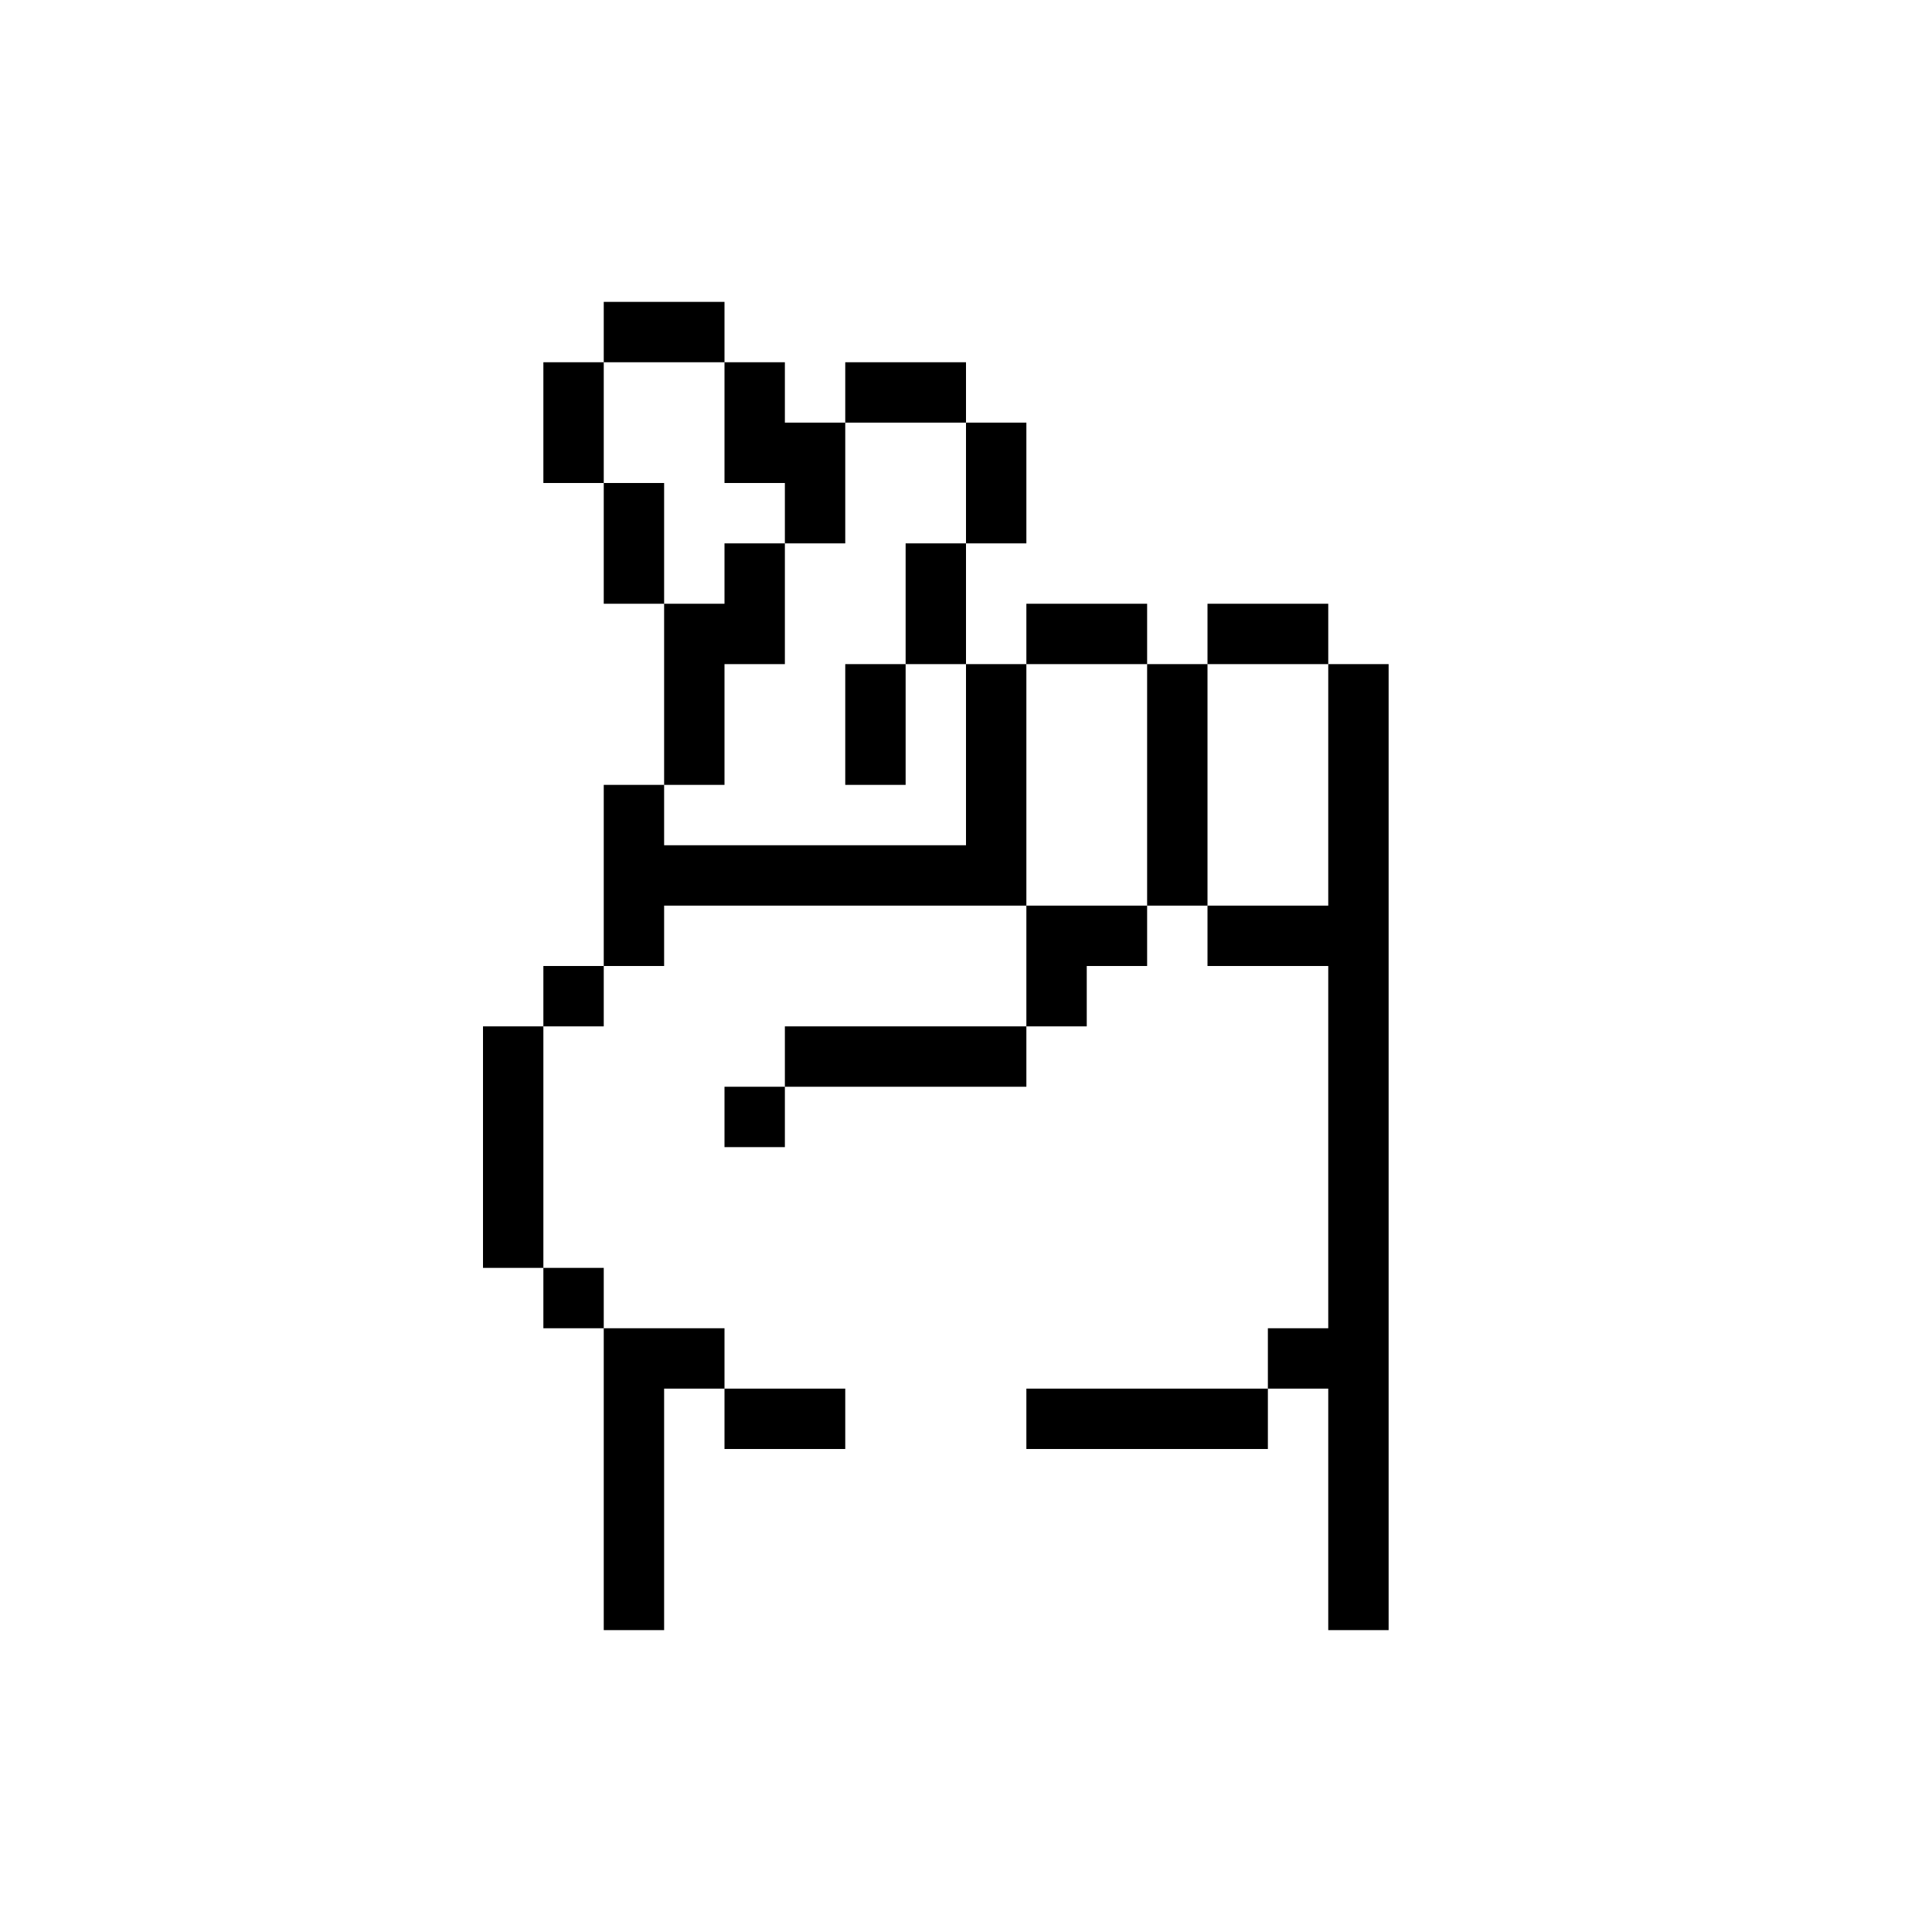 <?xml version="1.0" encoding="UTF-8"?> <svg xmlns="http://www.w3.org/2000/svg" width="100pt" height="100pt" viewBox="0 0 100 100"> <path d="m31.25 84.375v-15.625h6.25v3.125h-3.125v12.5zm0-15.625v-3.125h-3.125v3.125zm6.25-9.375h3.125v-3.125h-3.125zm3.125-3.125h12.5v-3.125h-12.5zm-15.625 9.375h3.125v-12.5h-3.125zm3.125-12.5h3.125v-3.125h-3.125zm25 0h3.125v-3.125h3.125v-3.125h-6.25zm6.25-18.75v12.5h3.125v-12.5zm-9.375 0v9.375h-15.625v-3.125h-3.125v9.375h3.125v-3.125h18.75v-12.5zm21.875 50v-50h-3.125v12.5h-6.25v3.125h6.25v18.75h-3.125v3.125h3.125v12.5zm-12.5-53.125h-6.25v3.125h6.25zm9.375 0h-6.25v3.125h6.25zm-31.25 3.125h3.125v-6.25h-3.125v3.125h-3.125v9.375h3.125zm15.625-6.25v-6.25h-3.125v6.25zm-6.25 6.25h3.125v-6.25h-3.125zm-3.125 6.25h3.125v-6.25h-3.125zm6.25-21.875h-6.25v3.125h6.25zm3.125 56.25h12.5v-3.125h-12.5zm-9.375 0v-3.125h-6.25v3.125zm-6.25-59.375h-6.25v3.125h6.25zm3.125 9.375v3.125h3.125v-6.25h-3.125v-3.125h-3.125v6.25zm-12.5-6.25v6.25h3.125v-6.25zm3.125 6.25v6.25h3.125v-6.25z"></path> </svg> 
